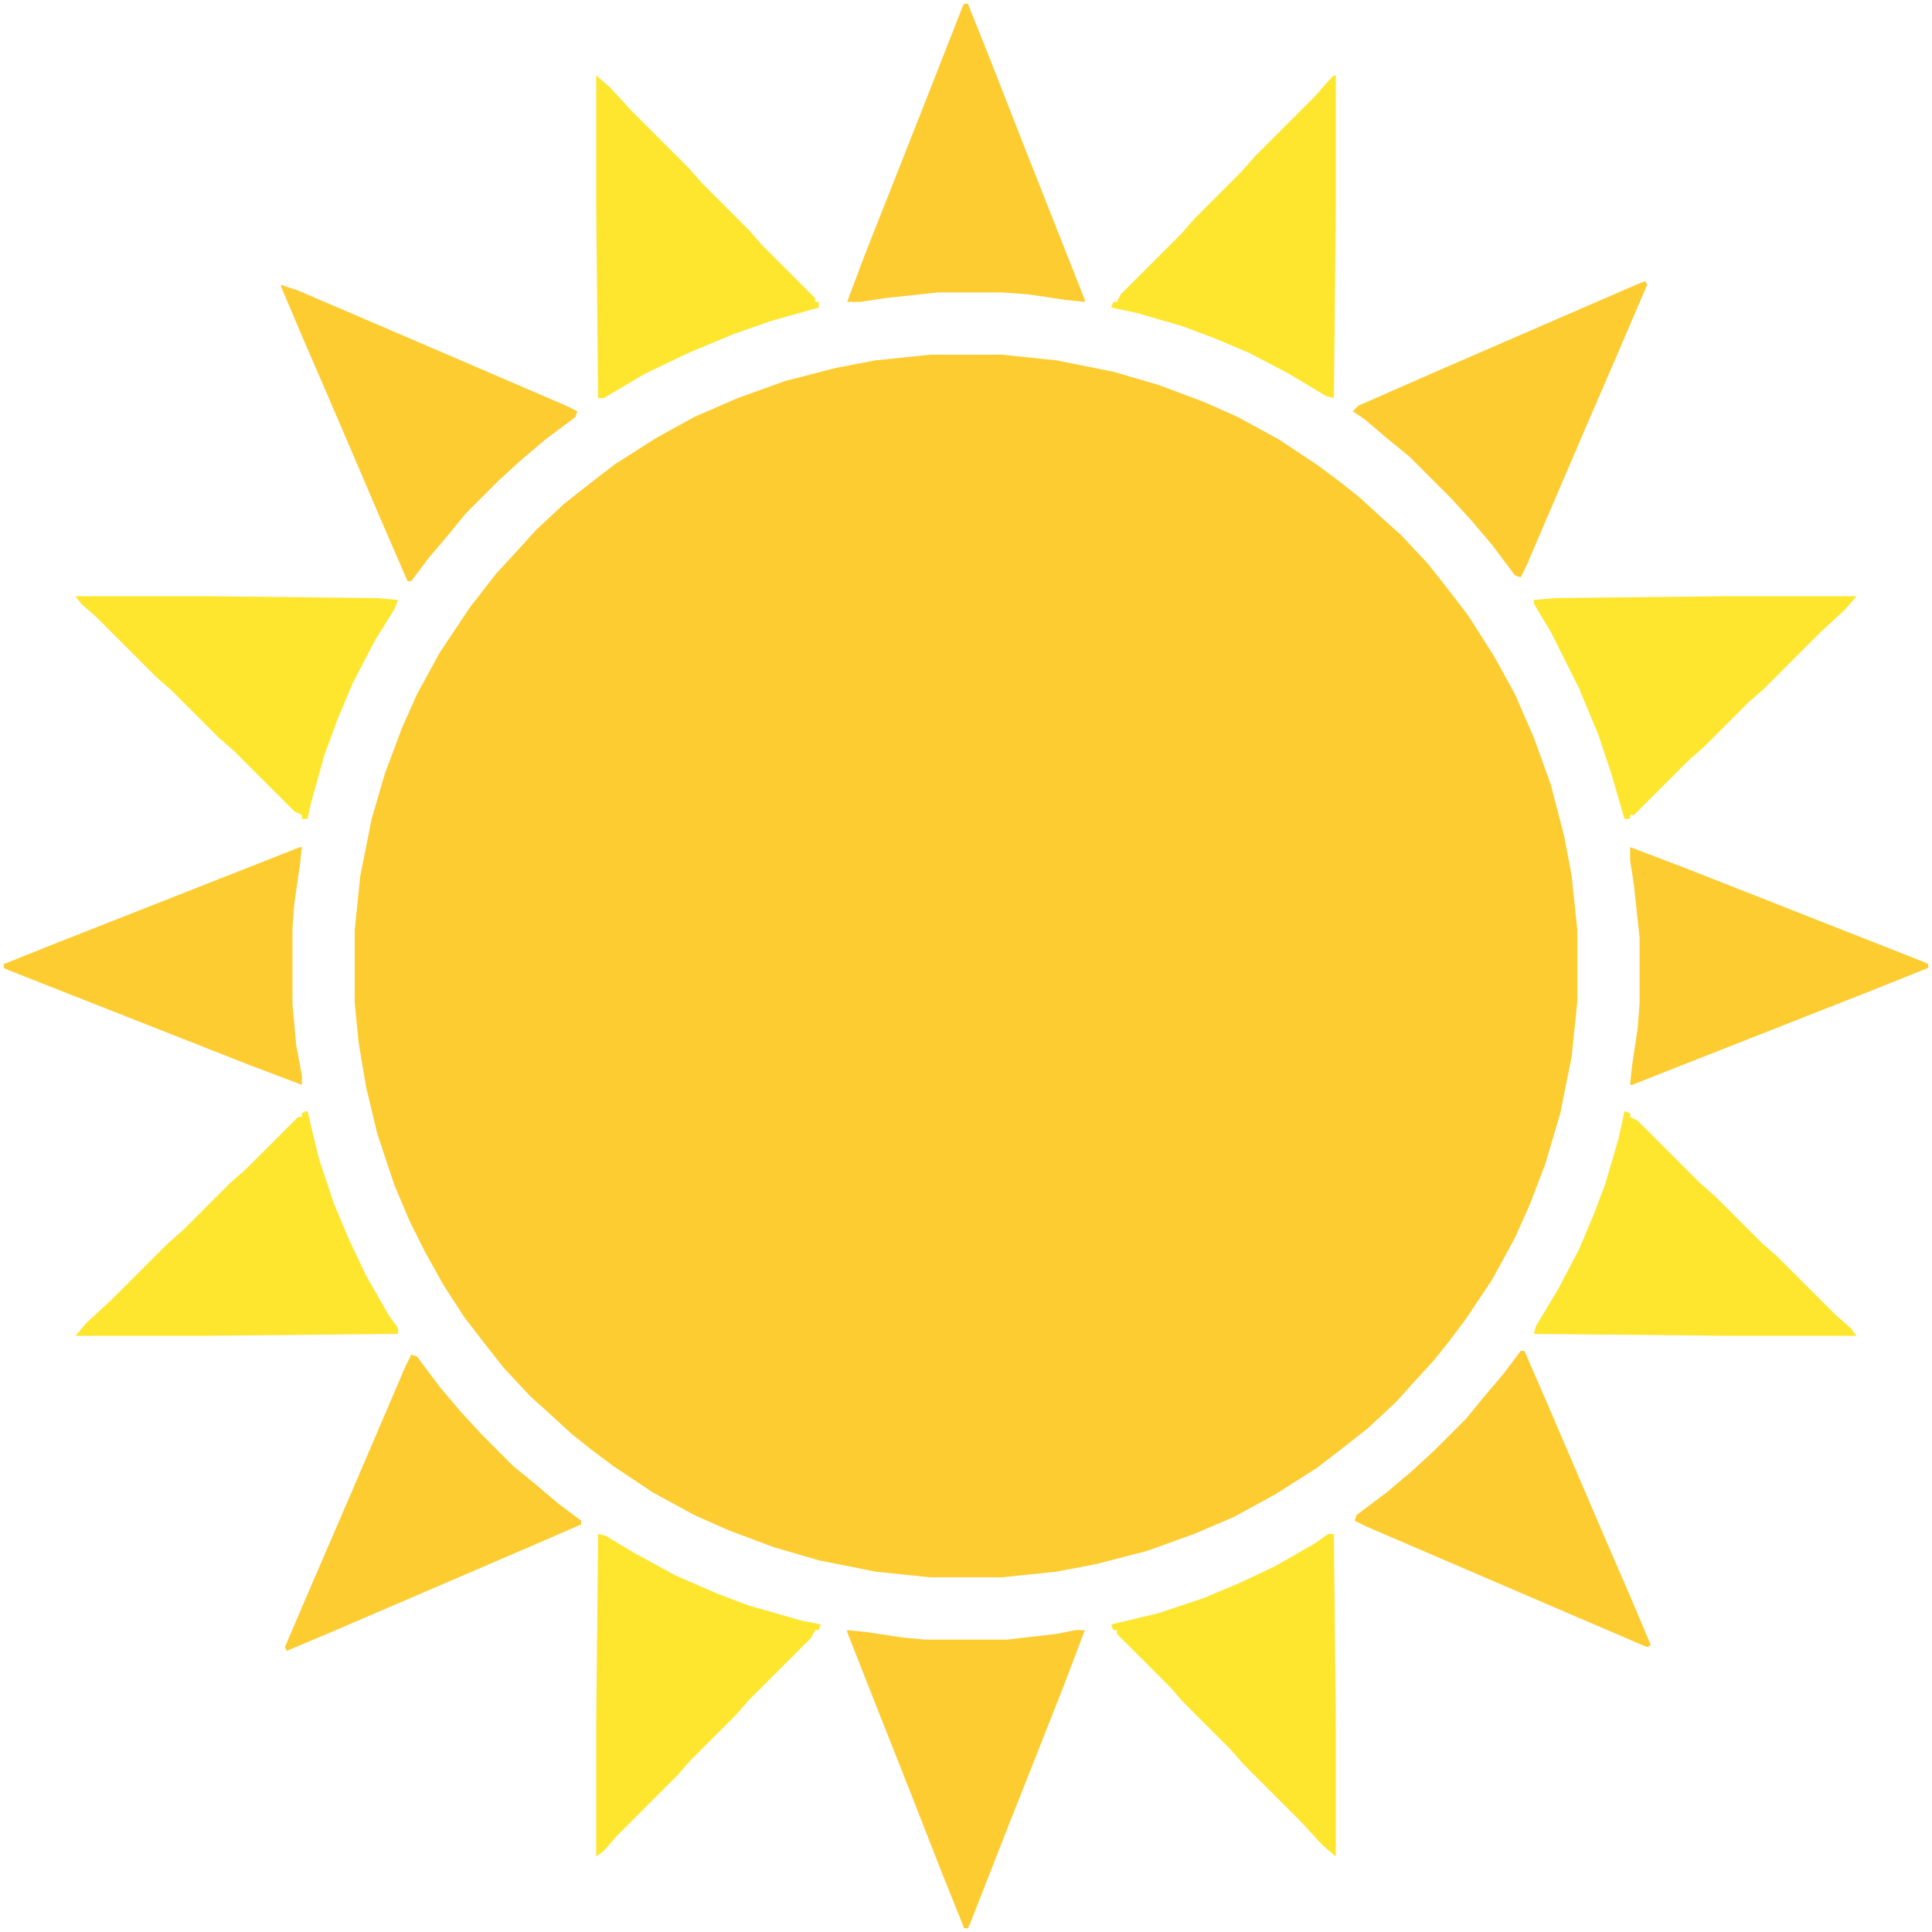 <?xml version="1.0" encoding="UTF-8"?>
<svg version="1.1" viewBox="0 0 1024 1024" width="1280" height="1280" xmlns="http://www.w3.org/2000/svg">
<path transform="translate(493,188)" d="m0 0h38l29 3 30 6 24 7 24 9 18 8 22 12 21 14 12 9 10 8 12 11 10 9 14 15 11 14 10 13 14 22 11 20 10 23 9 25 7 27 4 21 3 29v38l-3 29-6 30-8 27-8 21-8 18-12 22-14 21-9 12-8 10-11 12-9 10-15 14-14 11-13 10-22 14-22 12-21 9-25 9-27 7-21 4-29 3h-38l-29-3-30-6-24-7-24-9-18-8-22-12-21-14-12-9-10-8-12-11-10-9-14-15-11-14-10-13-11-17-10-18-8-16-8-19-9-27-6-25-4-24-2-21v-38l3-29 6-30 7-24 9-24 8-18 12-22 16-24 14-18 12-13 9-10 15-14 14-11 13-10 22-14 20-11 23-10 25-9 27-7 21-4z" fill="#FDCC30"/>
<path transform="translate(806,716)" d="m0 0h2l13 30 30 70 13 30 11 26-2 1-35-15-114-49-6-3 1-3 16-12 13-11 12-11 17-17 9-11 11-13z" fill="#FDCC30"/>
<path transform="translate(149,151)" d="m0 0 9 3 42 18 100 43 6 3-1 3-16 12-13 11-12 11-17 17-9 11-11 13-9 12h-2l-13-30-30-70-13-30-11-26z" fill="#FDCC30"/>
<path transform="translate(218,718)" d="m0 0 3 1 12 16 11 13 11 12 17 17 11 9 13 11 12 9v2l-30 13-100 43-26 11-1-2 15-35 19-44 30-70z" fill="#FDCC30"/>
<path transform="translate(316,40)" d="m0 0 7 6 12 13 30 30 7 8 25 25 7 8 28 28v2h2v3l-25 7-20 7-24 10-23 11-22 13h-3l-1-101z" fill="#FEE62E"/>
<path transform="translate(914,316)" d="m0 0h70l-6 7-13 12-30 30-8 7-24 24-8 7-29 29h-2v2h-3l-7-24-7-21-10-24-15-30-9-15v-2l11-1z" fill="#FEE62E"/>
<path transform="translate(872,149)" d="m0 0 1 2-15 35-19 44-30 70-3 6-3-1-12-16-11-13-11-12-22-22-11-9-13-11-6-4 3-3 41-18 106-46z" fill="#FDCC30"/>
<path transform="translate(317,813)" d="m0 0 4 1 15 9 22 12 23 10 16 6 28 8 10 2-1 3h-2l-2 4-33 33-7 8-24 24-7 8-32 32-7 8-4 3v-70z" fill="#FEE62E"/>
<path transform="translate(704,813)" d="m0 0h3l1 102v69l-7-6-12-13-30-30-7-8-25-25-7-8-28-28v-2h-2l-1-3 25-6 24-8 19-8 19-9 21-12z" fill="#FEE62E"/>
<path transform="translate(162,589)" d="m0 0h1l6 25 8 24 8 19 9 19 12 21 5 7v3l-102 1h-69l6-7 13-12 30-30 8-7 25-25 8-7 28-28h2v-2z" fill="#FEE62E"/>
<path transform="translate(707,40)" d="m0 0h1v69l-1 102-4-1-20-12-21-11-19-8-16-6-24-7-14-3 1-3h2l2-4 32-32 7-8 25-25 7-8 32-32 7-8z" fill="#FEE62E"/>
<path transform="translate(861,589)" d="m0 0 3 1v2l4 2 33 33 8 7 25 25 8 7 31 31 8 7 3 4h-69l-102-1 1-4 12-20 11-21 8-19 6-16 7-24z" fill="#FEE62E"/>
<path transform="translate(40,316)" d="m0 0h70l90 1 11 1-2 5-10 16-12 23-8 19-7 19-7 25-2 9h-3v-2l-4-2-32-32-8-7-25-25-8-7-32-32-8-7z" fill="#FEE62E"/>
<path transform="translate(511,2)" d="m0 0h2l12 30 18 46 32 81v1l-10-1-20-3-14-1h-34l-28 3-13 2h-7l9-24 32-81 20-51z" fill="#FDCC30"/>
<path transform="translate(864,449)" d="m0 0 29 11 127 50 2 1v2l-30 12-127 50h-1l1-10 3-20 1-13v-35l-3-28-2-13z" fill="#FDCC30"/>
<path transform="translate(159,449)" d="m0 0h1l-1 9-3 21-1 13v40l2 22 3 16v5l-29-11-127-50-2-1v-2l30-12 94-37z" fill="#FDCC30"/>
<path transform="translate(449,864)" d="m0 0 10 1 20 3 11 1h44l26-3 10-2h5l-11 29-15 38-17 43-18 46-1 2h-2l-12-30-20-51-17-43-13-33z" fill="#FDCC30"/>
</svg>
